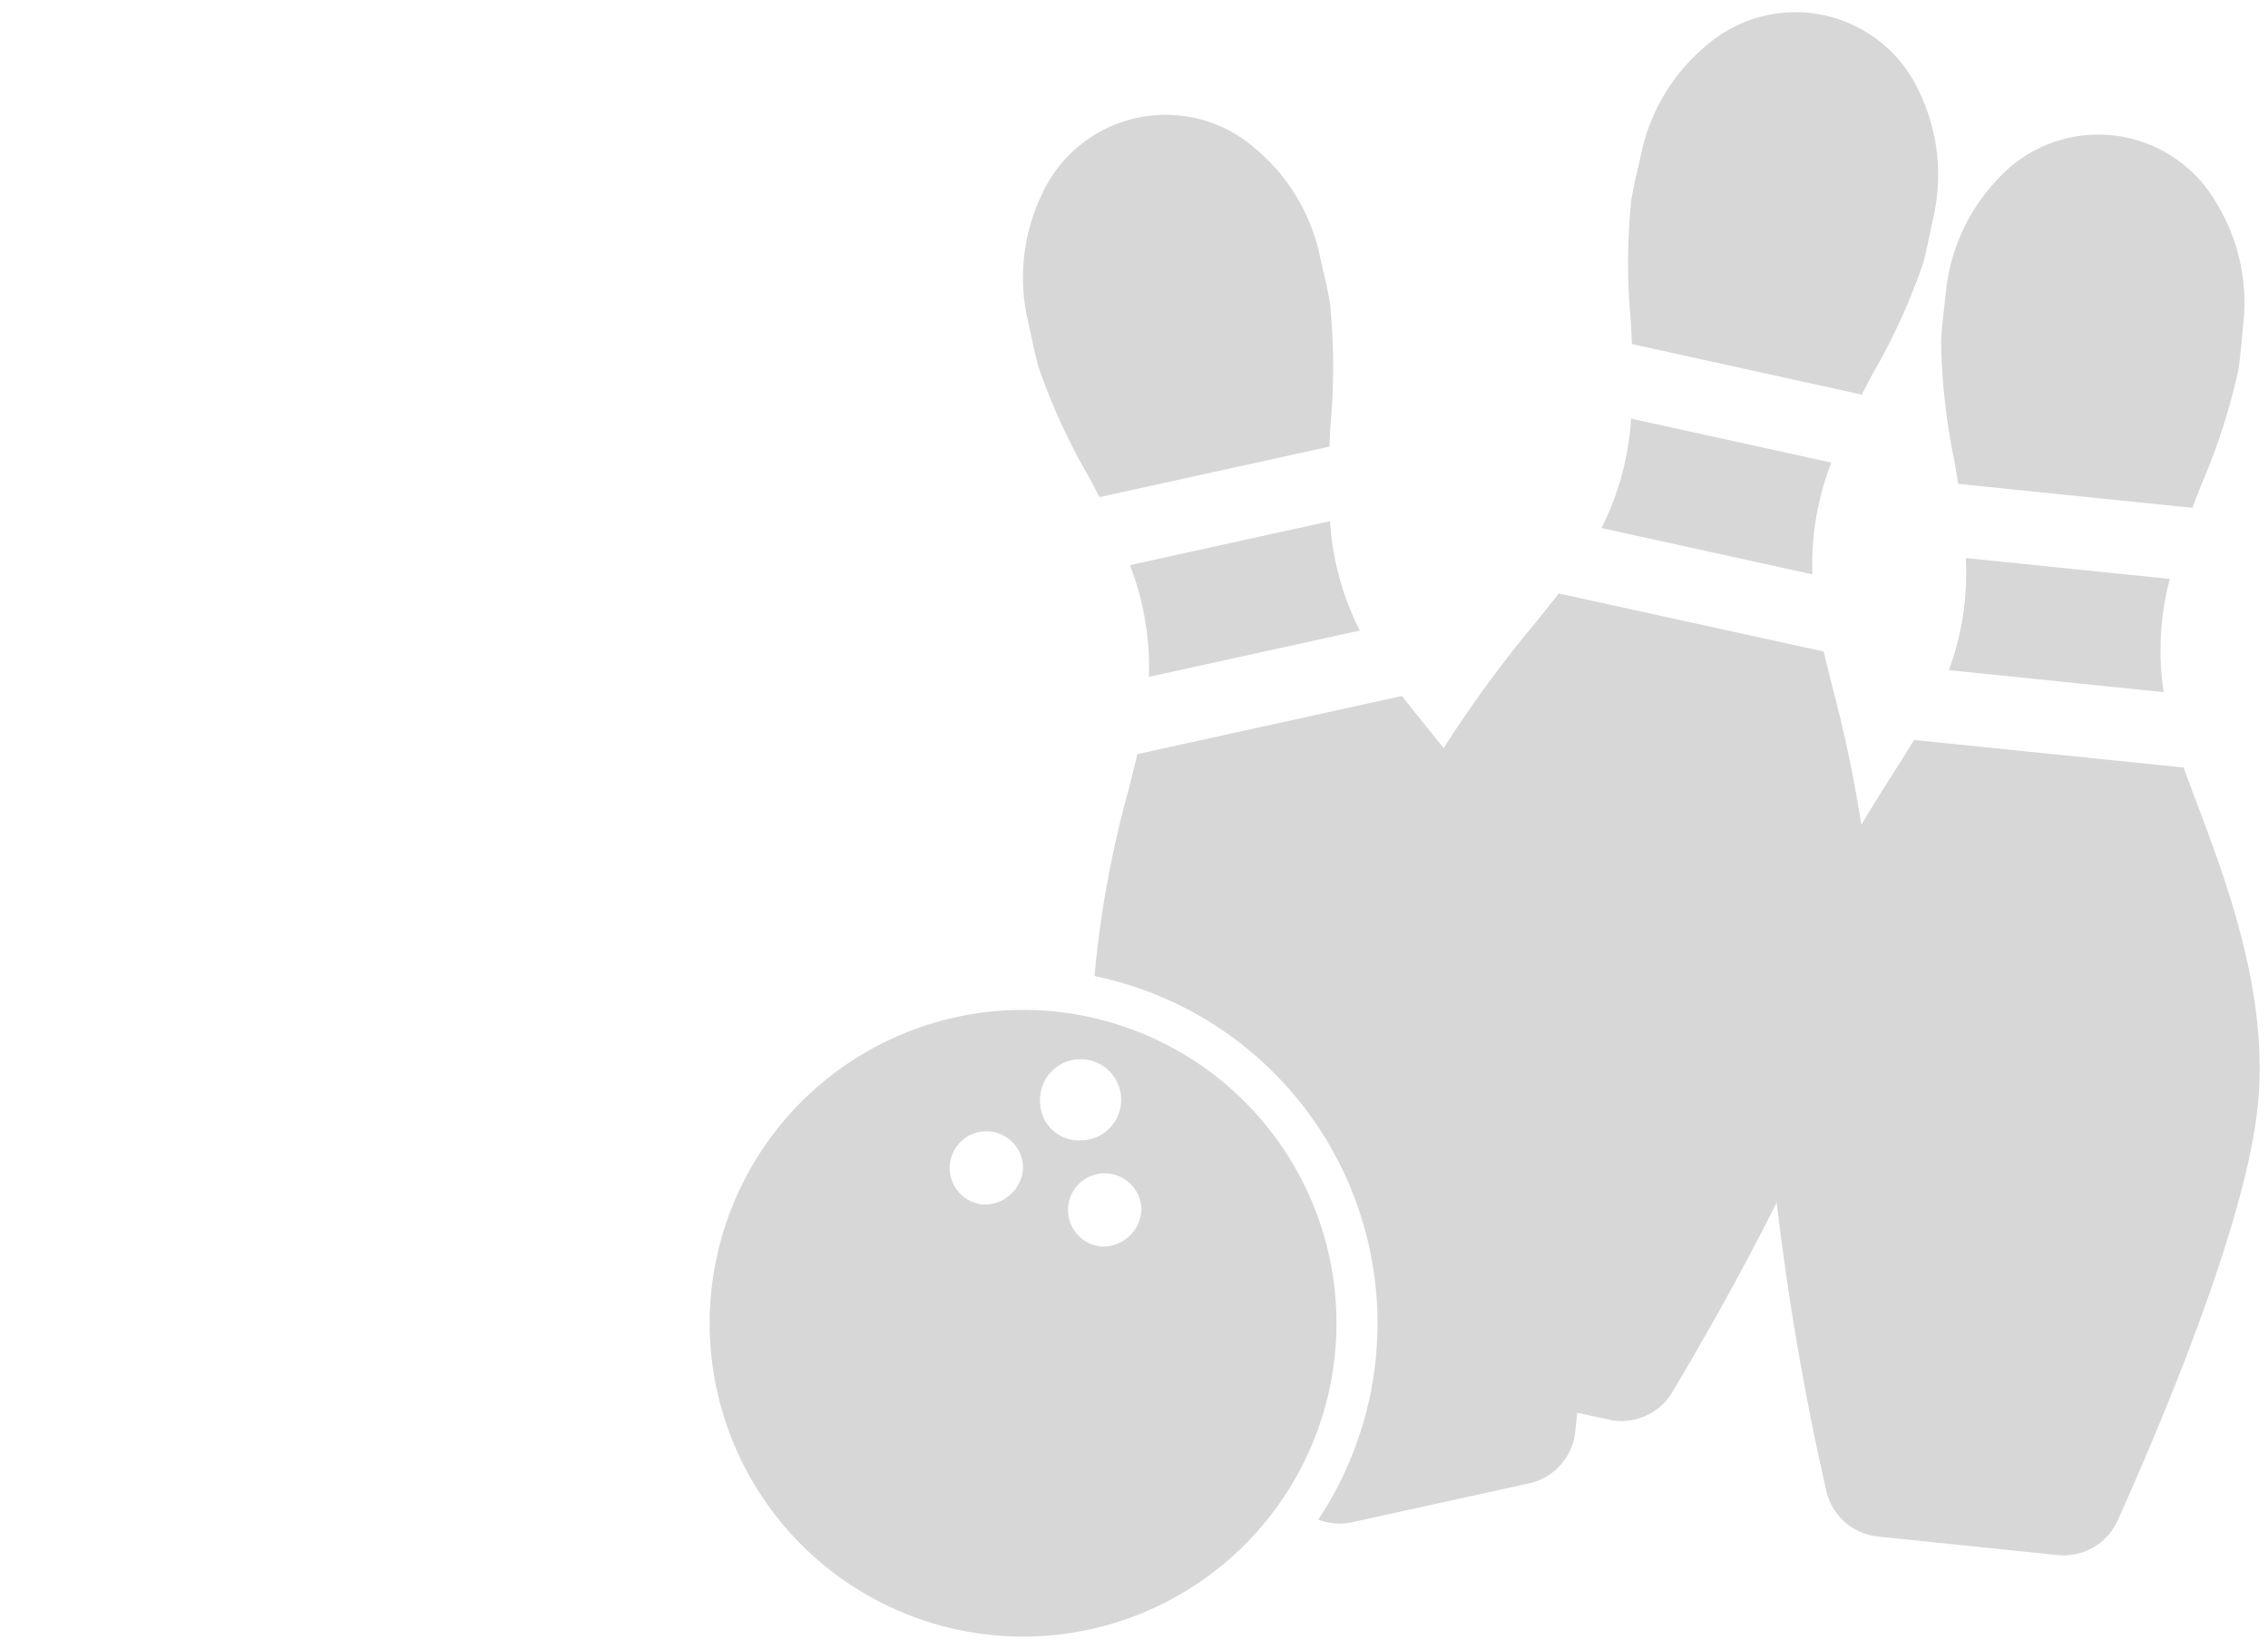<svg xmlns="http://www.w3.org/2000/svg" width="55" height="40" viewBox="0 0 55 40">
  <defs>
    <style>
      .cls-1 {
        fill: #d7d7d7;
        fill-rule: evenodd;
      }
    </style>
  </defs>
  <path id="bowling" class="cls-1" d="M25.2,8.948a15.27,15.27,0,0,0,1.2,2.61c0.092,0.172.179,0.338,0.261,0.5l5.579-1.225c0.007-.181.016-0.368,0.028-0.563A15.269,15.269,0,0,0,32.256,7.4c0-.02,0-0.04-0.008-0.06-0.04-.257-0.1-0.527-0.163-0.788-0.026-.11-0.051-0.222-0.076-0.334a4.645,4.645,0,0,0-1.54-2.591,3.3,3.3,0,0,0-5.231,1.149,4.646,4.646,0,0,0-.312,3C24.951,7.884,24.974,8,25,8.106c0.055,0.262.111,0.534,0.182,0.784C25.185,8.909,25.191,8.929,25.2,8.948Zm7.057,3.692L27.4,13.707a6.8,6.8,0,0,1,.461,2.711l5.115-1.124A6.8,6.8,0,0,1,32.254,12.64ZM46.611,6.461a15.268,15.268,0,0,1-1.2,2.61c-0.092.172-.179,0.338-0.261,0.5L39.574,8.345c-0.007-.181-0.016-0.368-0.028-0.563a15.252,15.252,0,0,1,.007-2.871c0-.02,0-0.04.008-0.06,0.04-.257.1-0.527,0.163-0.788,0.025-.11.051-0.222,0.076-0.334a4.645,4.645,0,0,1,1.54-2.591A3.3,3.3,0,0,1,46.57,2.286a4.645,4.645,0,0,1,.312,3c-0.025.113-.048,0.225-0.071,0.335-0.054.262-.111,0.534-0.182,0.784C46.623,6.423,46.617,6.442,46.611,6.461Zm-7.057,3.692,4.858,1.067a6.8,6.8,0,0,0-.461,2.71l-5.115-1.123A6.8,6.8,0,0,0,39.554,10.153ZM54.261,9.062a15.256,15.256,0,0,1-.892,2.729c-0.072.181-.139,0.356-0.2,0.526l-5.682-.581c-0.028-.179-0.058-0.364-0.092-0.556a15.256,15.256,0,0,1-.321-2.854c0-.02,0-0.041,0-0.061,0.01-.26.042-0.535,0.072-0.8,0.013-.112.026-0.226,0.038-0.341a4.645,4.645,0,0,1,1.234-2.75,3.3,3.3,0,0,1,5.328.545A4.644,4.644,0,0,1,54.4,7.862c-0.012.115-.022,0.229-0.032,0.341-0.025.267-.05,0.543-0.092,0.8C54.269,9.023,54.265,9.043,54.261,9.062Zm-6.59,4.473,4.948,0.506a6.8,6.8,0,0,0-.149,2.746l-5.209-.533A6.8,6.8,0,0,0,47.672,13.535Zm5.593,5.918c-0.112-.3-0.216-0.576-0.31-0.837l-6.537-.669c-0.145.237-.3,0.489-0.473,0.757-0.255.4-.529,0.838-0.806,1.3a32.127,32.127,0,0,0-.7-3.335c-0.077-.307-0.149-0.6-0.213-0.867L37.8,14.394c-0.171.219-.358,0.451-0.556,0.7a29.655,29.655,0,0,0-2.236,3.052c-0.155-.2-0.307-0.384-0.453-0.565-0.2-.247-0.385-0.479-0.556-0.7l-6.418,1.41c-0.064.27-.136,0.559-0.213,0.867a25.513,25.513,0,0,0-.826,4.516,8.6,8.6,0,0,1,5.426,13.183,1.43,1.43,0,0,0,.823.064l4.286-.941A1.434,1.434,0,0,0,38.2,34.726c0.015-.147.031-0.3,0.047-0.461l0.768,0.168a1.433,1.433,0,0,0,1.54-.668c0.7-1.174,1.661-2.859,2.531-4.6a66.446,66.446,0,0,0,1.2,6.986,1.434,1.434,0,0,0,1.254,1.117L49.9,37.718a1.434,1.434,0,0,0,1.454-.84c1.1-2.448,3-6.976,3.367-9.8C55.091,24.308,54.036,21.5,53.265,19.453ZM24.81,24.495a7.6,7.6,0,1,0,7.6,7.6A7.6,7.6,0,0,0,24.81,24.495Zm-0.979,4.72a0.89,0.89,0,1,1,.979-0.885A0.936,0.936,0,0,1,23.831,29.215Zm1.395-2.441a0.984,0.984,0,1,1,.979.885A0.936,0.936,0,0,1,25.226,26.774Zm1.475,3.46a0.89,0.89,0,1,1,.979-0.885A0.935,0.935,0,0,1,26.7,30.234Z"/>
</svg>
